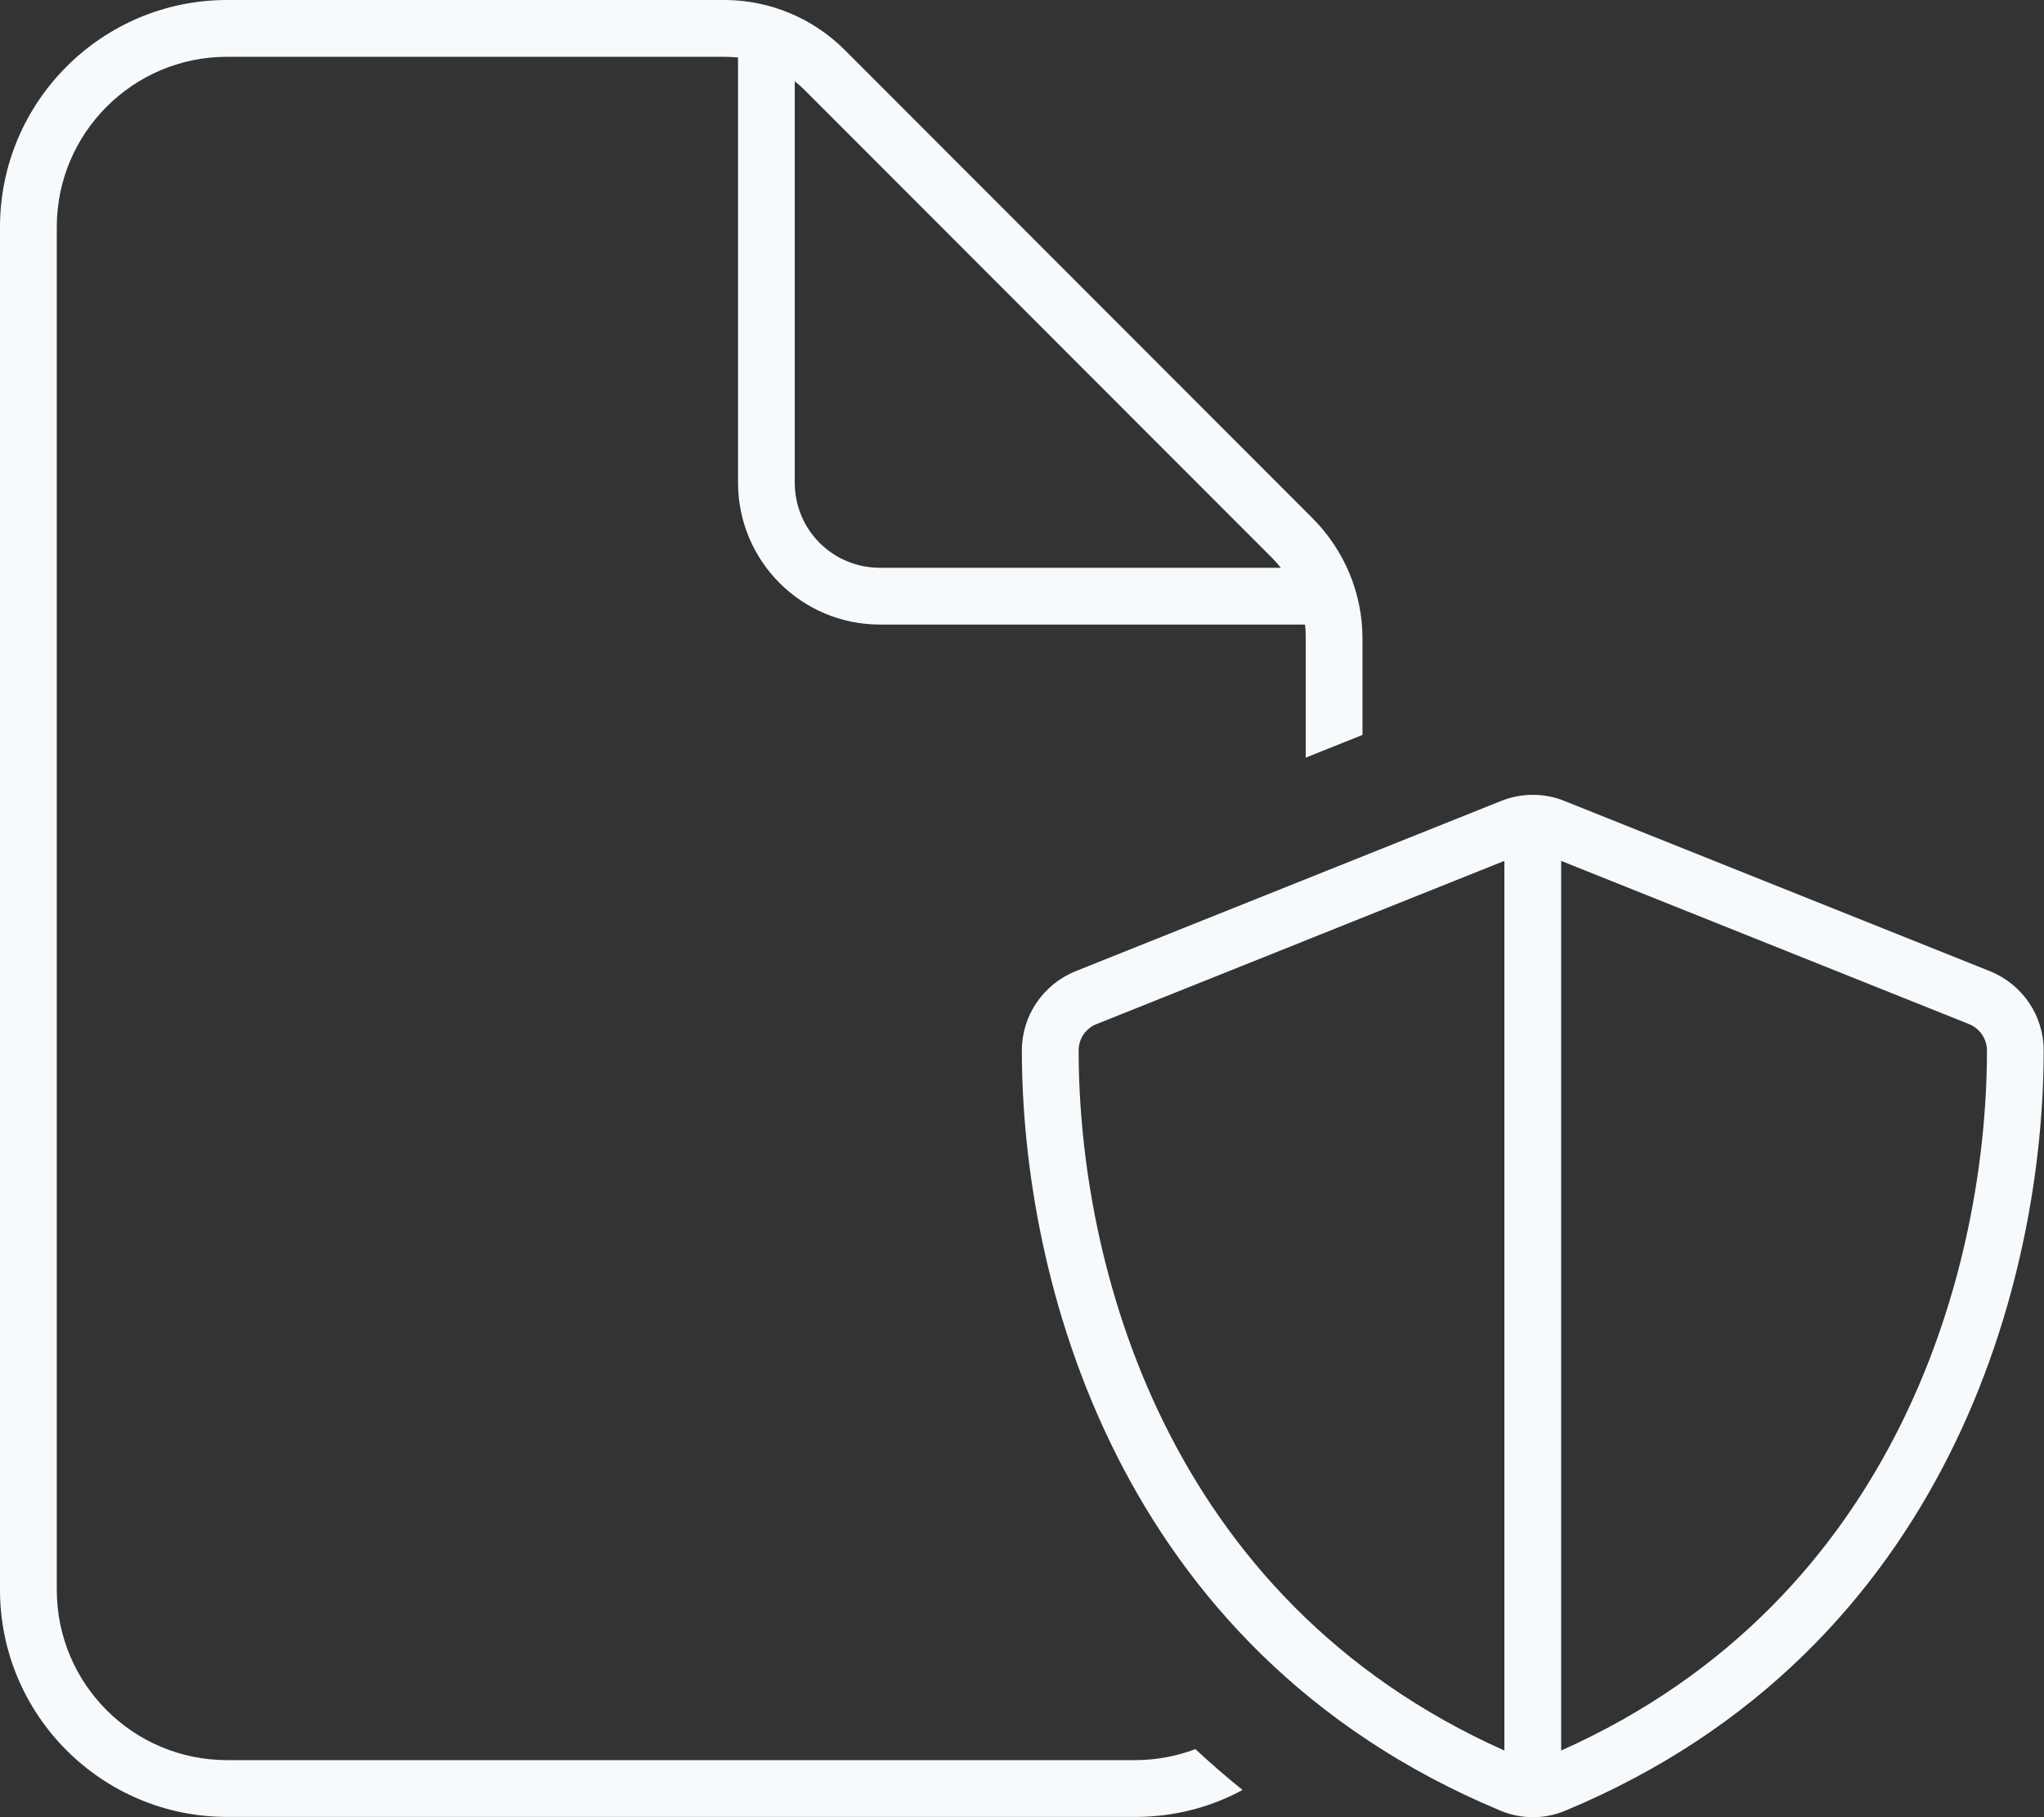 <svg width="45" height="40" viewBox="0 0 45 40" fill="none" xmlns="http://www.w3.org/2000/svg">
<rect x="0" y="0" width="45" height="40" fill="#333333" stroke="none"/>
<path d="M24.996 38.744H4.999C2.929 38.744 1.25 37.065 1.25 34.995V4.999C1.25 2.929 2.929 1.25 4.999 1.25H15.943C16.044 1.25 16.146 1.258 16.248 1.265V10.623C16.248 12.35 17.646 13.748 19.372 13.748H28.73C28.746 13.85 28.746 13.951 28.746 14.053V16.677L29.996 16.177V14.053C29.996 13.061 29.597 12.108 28.894 11.405L18.599 1.101C17.896 0.398 16.943 0 15.951 0H4.999C2.242 0 0 2.242 0 4.999V34.995C0 37.752 2.242 39.994 4.999 39.994H24.996C25.848 39.994 26.652 39.783 27.355 39.401C26.996 39.111 26.645 38.807 26.317 38.502C25.902 38.658 25.457 38.744 24.996 38.744ZM28.207 12.498H19.372C18.333 12.498 17.497 11.662 17.497 10.623V1.789C17.576 1.851 17.646 1.914 17.708 1.976L28.012 12.287C28.082 12.358 28.144 12.428 28.199 12.498H28.207ZM24.137 22.544L33.12 18.95V38.533C25.613 35.182 23.747 27.754 23.747 23.122C23.747 22.864 23.903 22.637 24.137 22.544ZM43.744 23.122C43.744 27.754 41.877 35.182 34.37 38.533V18.95L43.353 22.544C43.587 22.637 43.744 22.872 43.744 23.122ZM34.44 17.63C33.995 17.451 33.495 17.451 33.05 17.63L23.676 21.38C22.965 21.669 22.497 22.356 22.497 23.122C22.497 28.066 24.52 36.307 33.026 39.853C33.487 40.049 34.011 40.049 34.471 39.853C42.97 36.307 44.993 28.066 44.993 23.122C44.993 22.356 44.525 21.669 43.814 21.38L34.44 17.63Z" fill="#F7FAFC"/>
</svg>
